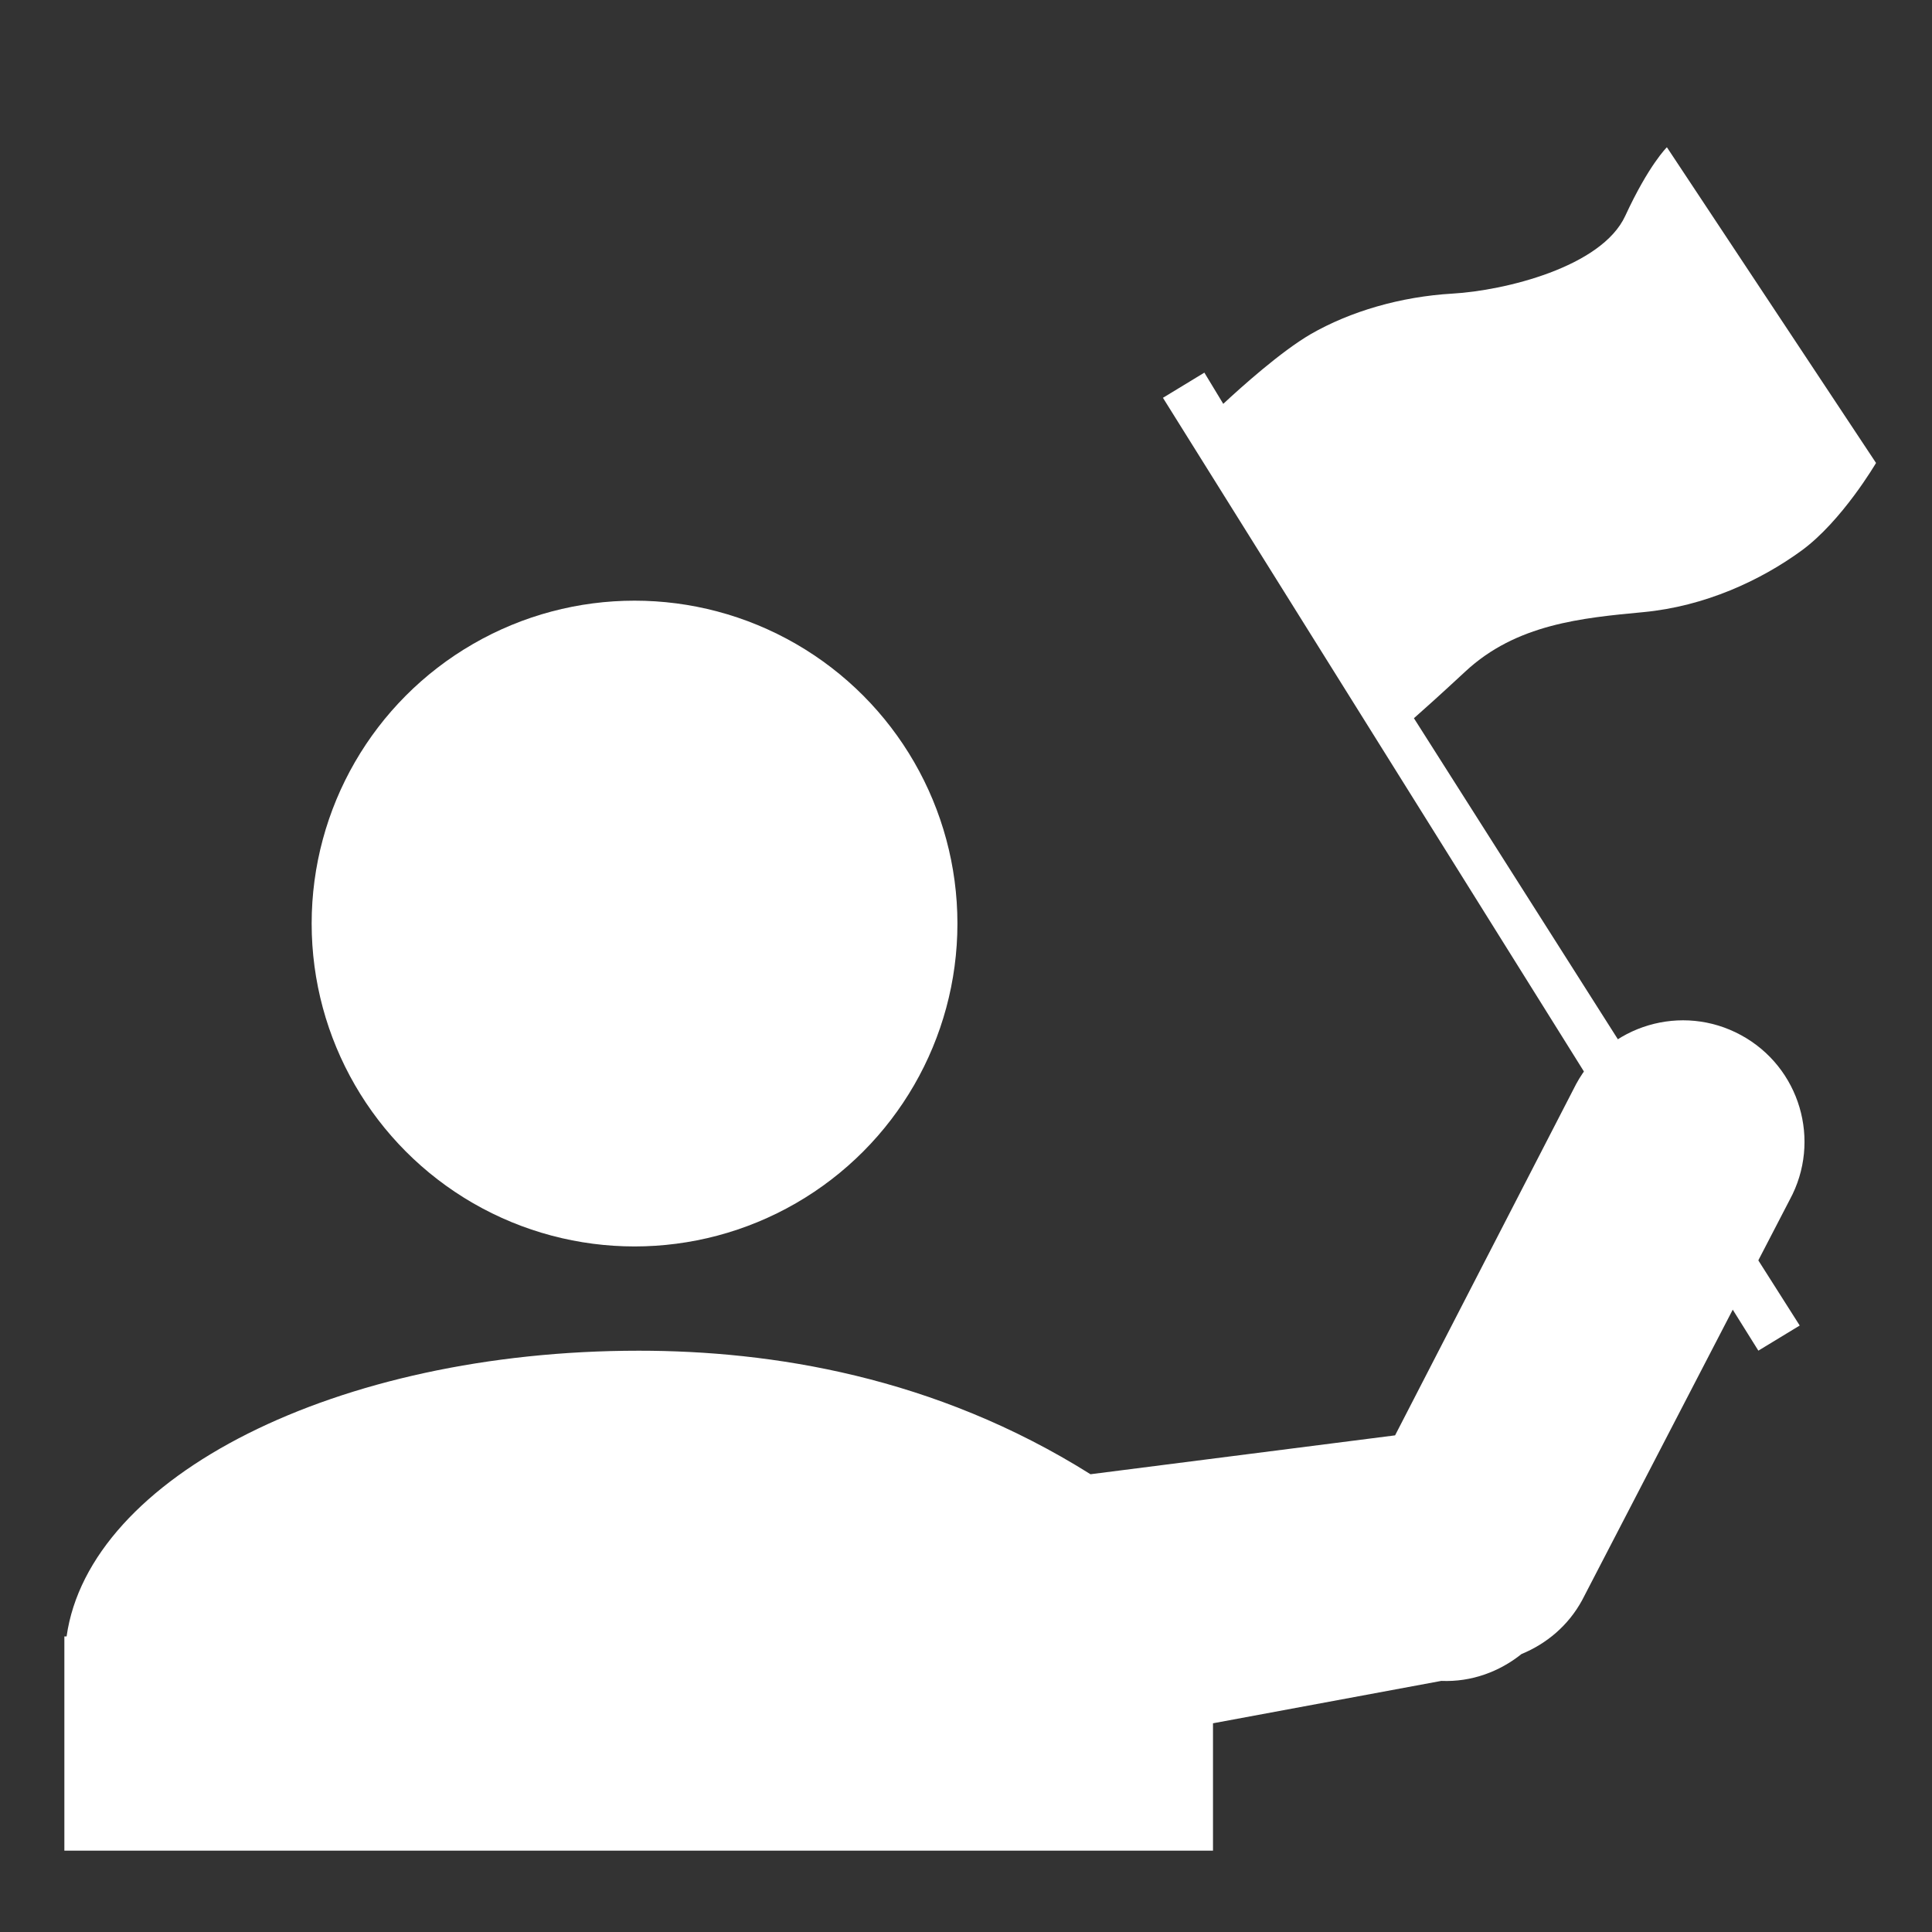 <?xml version="1.0" encoding="utf-8"?>
<!-- Generator: Adobe Illustrator 16.0.0, SVG Export Plug-In . SVG Version: 6.00 Build 0)  -->
<!DOCTYPE svg PUBLIC "-//W3C//DTD SVG 1.1//EN" "http://www.w3.org/Graphics/SVG/1.1/DTD/svg11.dtd">
<svg version="1.1" xmlns="http://www.w3.org/2000/svg" xmlns:xlink="http://www.w3.org/1999/xlink" x="0px" y="0px" width="32px"
	 height="32px" viewBox="0 0 32 32" enable-background="new 0 0 32 32" xml:space="preserve">
<rect x="0" y="0" width="32" height="32" fill="#333333" stroke="none"/>
<symbol  id="dude-transit" viewBox="0 -25.1 21.25 25.118">
	<path fill-rule="evenodd" clip-rule="evenodd" fill="#FFFFFF" d="M15.5-4.2l0.75-1.05l1-3.1l3.9-2.65v-0.05
		c0.067-0.1,0.1-0.233,0.1-0.4c0-0.2-0.05-0.383-0.15-0.55c-0.167-0.233-0.383-0.35-0.65-0.35l-4.3,1.8l-1.2,1.65l-1.5-3.95
		l2.25-5.05l-3.25-6.9c-0.267-0.2-0.633-0.3-1.1-0.3c-0.3,0-0.55,0.15-0.75,0.45c-0.1,0.133-0.15,0.25-0.15,0.35
		c0,0.067,0.017,0.15,0.05,0.25c0.033,0.1,0.067,0.184,0.1,0.25l2.55,5.6L10.7-14l-3.05-4.9L0.8-18.7
		c-0.367,0.033-0.6,0.184-0.7,0.45c-0.067,0.3-0.1,0.467-0.1,0.5c0,0.5,0.2,0.767,0.6,0.8l5.7,0.15l2.15,5.4l3.1,5.65L9.4-5.6
		c-1.367-2-2.1-3.033-2.2-3.1C7.1-8.8,6.95-8.85,6.75-8.85C6.35-8.85,6.1-8.667,6-8.3C5.9-8,5.9-7.8,6-7.7H5.95l2.5,4.4l3.7,0.3
		L14-3.5L15.5-4.2z M14.55-2.9c-0.333,0.4-0.45,0.85-0.35,1.35c0.033,0.5,0.25,0.9,0.65,1.2S15.7,0.066,16.2,0
		c0.5-0.067,0.9-0.3,1.2-0.7c0.333-0.4,0.467-0.85,0.4-1.35c-0.066-0.5-0.3-0.9-0.7-1.2c-0.4-0.333-0.85-0.45-1.35-0.35
		C15.25-3.533,14.85-3.3,14.55-2.9z"/>
</symbol>
<g id="Layer_1">
</g>
<g id="Layer_2">
	<circle fill="#FFFFFF" cx="10.51" cy="15.297" r="5.348"/>
	<path fill="#FFFFFF" d="M27.609,2.439c0,0-0.298,0.289-0.69,1.137c-0.392,0.849-2.003,1.238-2.861,1.287
		c-0.858,0.05-1.694,0.294-2.351,0.673c-0.492,0.287-1.15,0.877-1.446,1.153l-0.313-0.517l-0.686,0.417l9.862,15.782l0.685-0.416
		l-6.39-10.059c0.159-0.14,0.425-0.378,0.852-0.774c0.844-0.786,1.929-0.887,2.947-0.983c1.021-0.096,1.942-0.525,2.618-1.017
		c0.674-0.491,1.237-1.454,1.237-1.454L27.609,2.439z"/>
	<path fill="#FFFFFF" d="M28.835,17.144c-0.977-0.531-2.198-0.168-2.728,0.809l-3,5.821l-5.045,0.644
		c-2.585-1.625-5.292-2.046-7.482-2.046c-5.008,0-9.102,2.086-9.477,4.732H1.066v3.549h19.025v-2.11l3.781-0.702
		c0.502,0.021,0.965-0.154,1.329-0.445c0.413-0.17,0.774-0.469,1.004-0.892l3.438-6.631C30.175,18.896,29.813,17.674,28.835,17.144z
		"/>
</g>
</svg>
